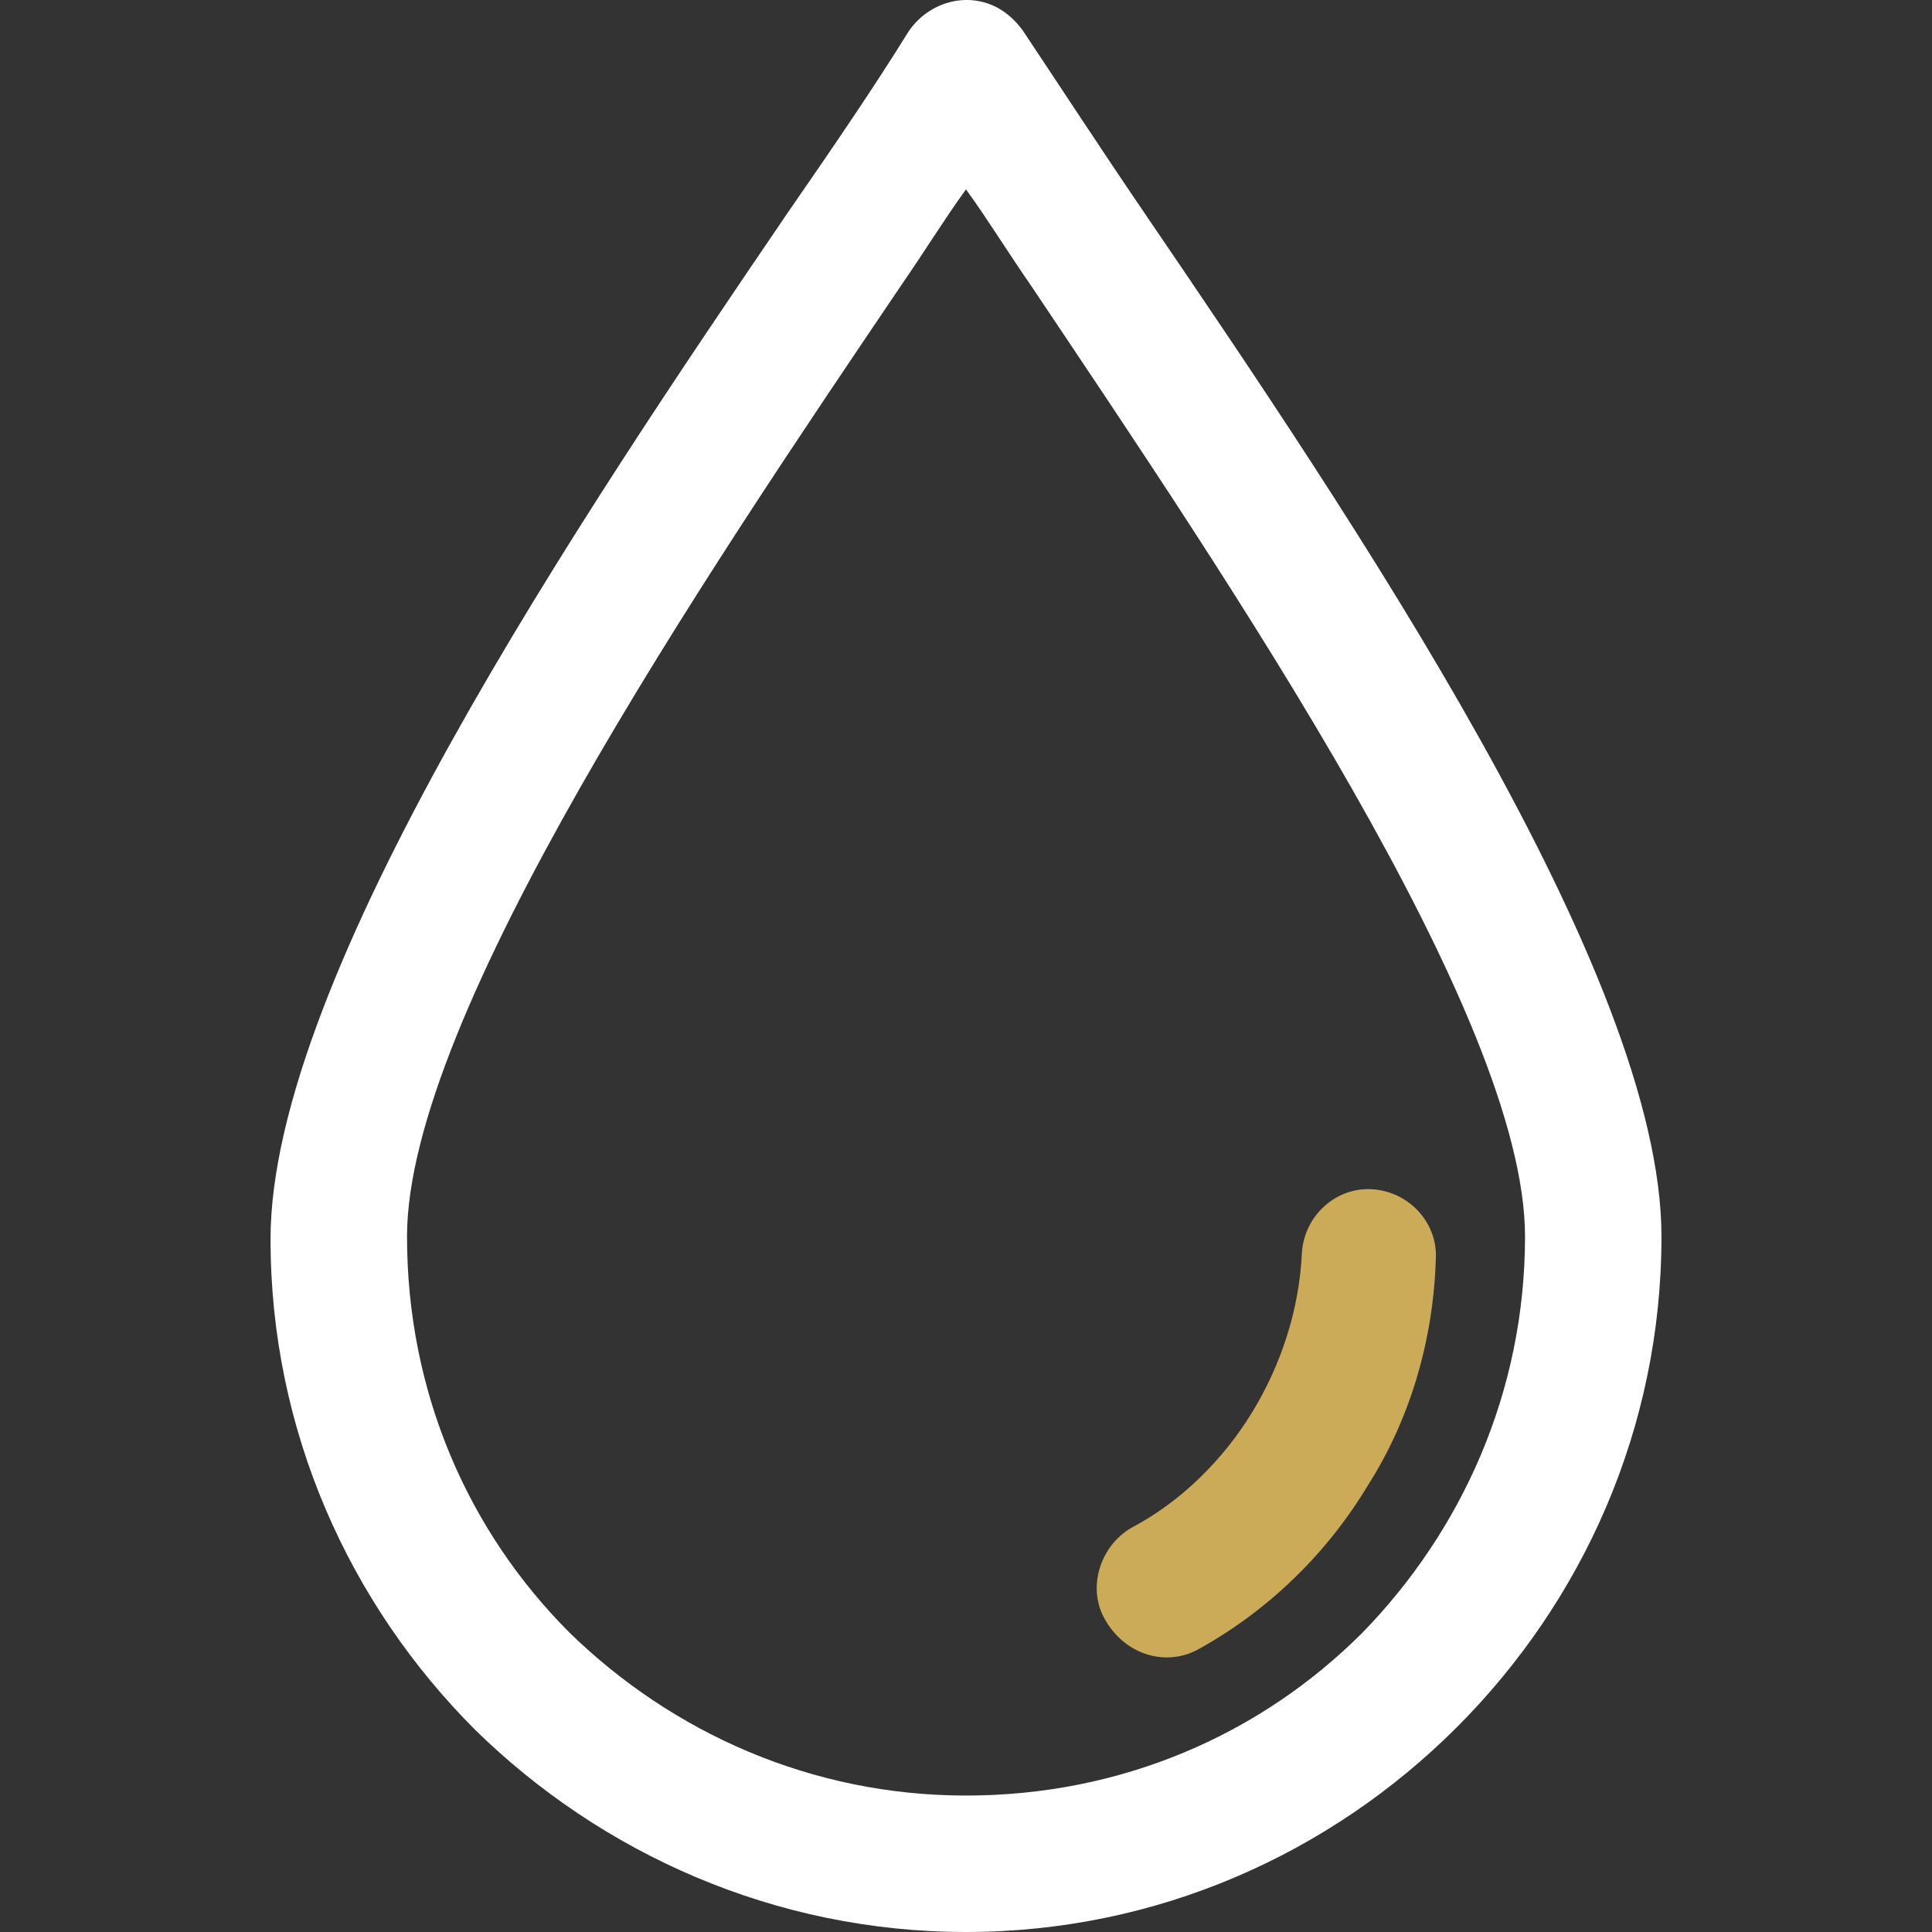 <svg xmlns="http://www.w3.org/2000/svg" width="40" height="40" viewBox="0 0 40 40" fill="none"><rect x="0" y="0" width="40" height="40" fill="#333333" stroke="none"/><path d="M23.695 4.41C22.771 3.052 21.956 1.802 21.195 0.661C21.087 0.498 20.924 0.335 20.761 0.226C20.109 -0.209 19.239 0.009 18.805 0.661C18.098 1.802 17.283 2.997 16.305 4.41C12.013 10.713 5.601 20.222 5.601 25.655C5.601 29.622 7.231 33.208 9.839 35.816C12.447 38.37 16.034 40 20 40C23.967 40 27.553 38.37 30.161 35.762C32.769 33.154 34.399 29.567 34.399 25.601C34.399 20.167 27.987 10.713 23.695 4.41ZM28.205 33.806C26.086 35.925 23.206 37.175 20 37.175C16.794 37.175 13.915 35.87 11.795 33.806C9.676 31.687 8.427 28.807 8.427 25.601C8.427 21.037 14.566 11.963 18.642 5.931C19.131 5.225 19.565 4.519 20 3.921C20.435 4.519 20.869 5.225 21.358 5.931C25.434 12.017 31.574 21.037 31.574 25.601C31.574 28.807 30.27 31.687 28.205 33.806Z" fill="white"></path><path d="M28.422 24.623C27.662 24.569 27.009 25.166 26.955 25.927C26.901 27.122 26.52 28.264 25.923 29.242C25.325 30.22 24.456 31.089 23.423 31.632C22.771 32.013 22.5 32.882 22.88 33.534C23.315 34.295 24.184 34.512 24.836 34.132C26.303 33.317 27.498 32.121 28.314 30.763C29.183 29.405 29.672 27.774 29.726 26.09C29.78 25.329 29.183 24.677 28.422 24.623Z" fill="#CBAB58"></path></svg>